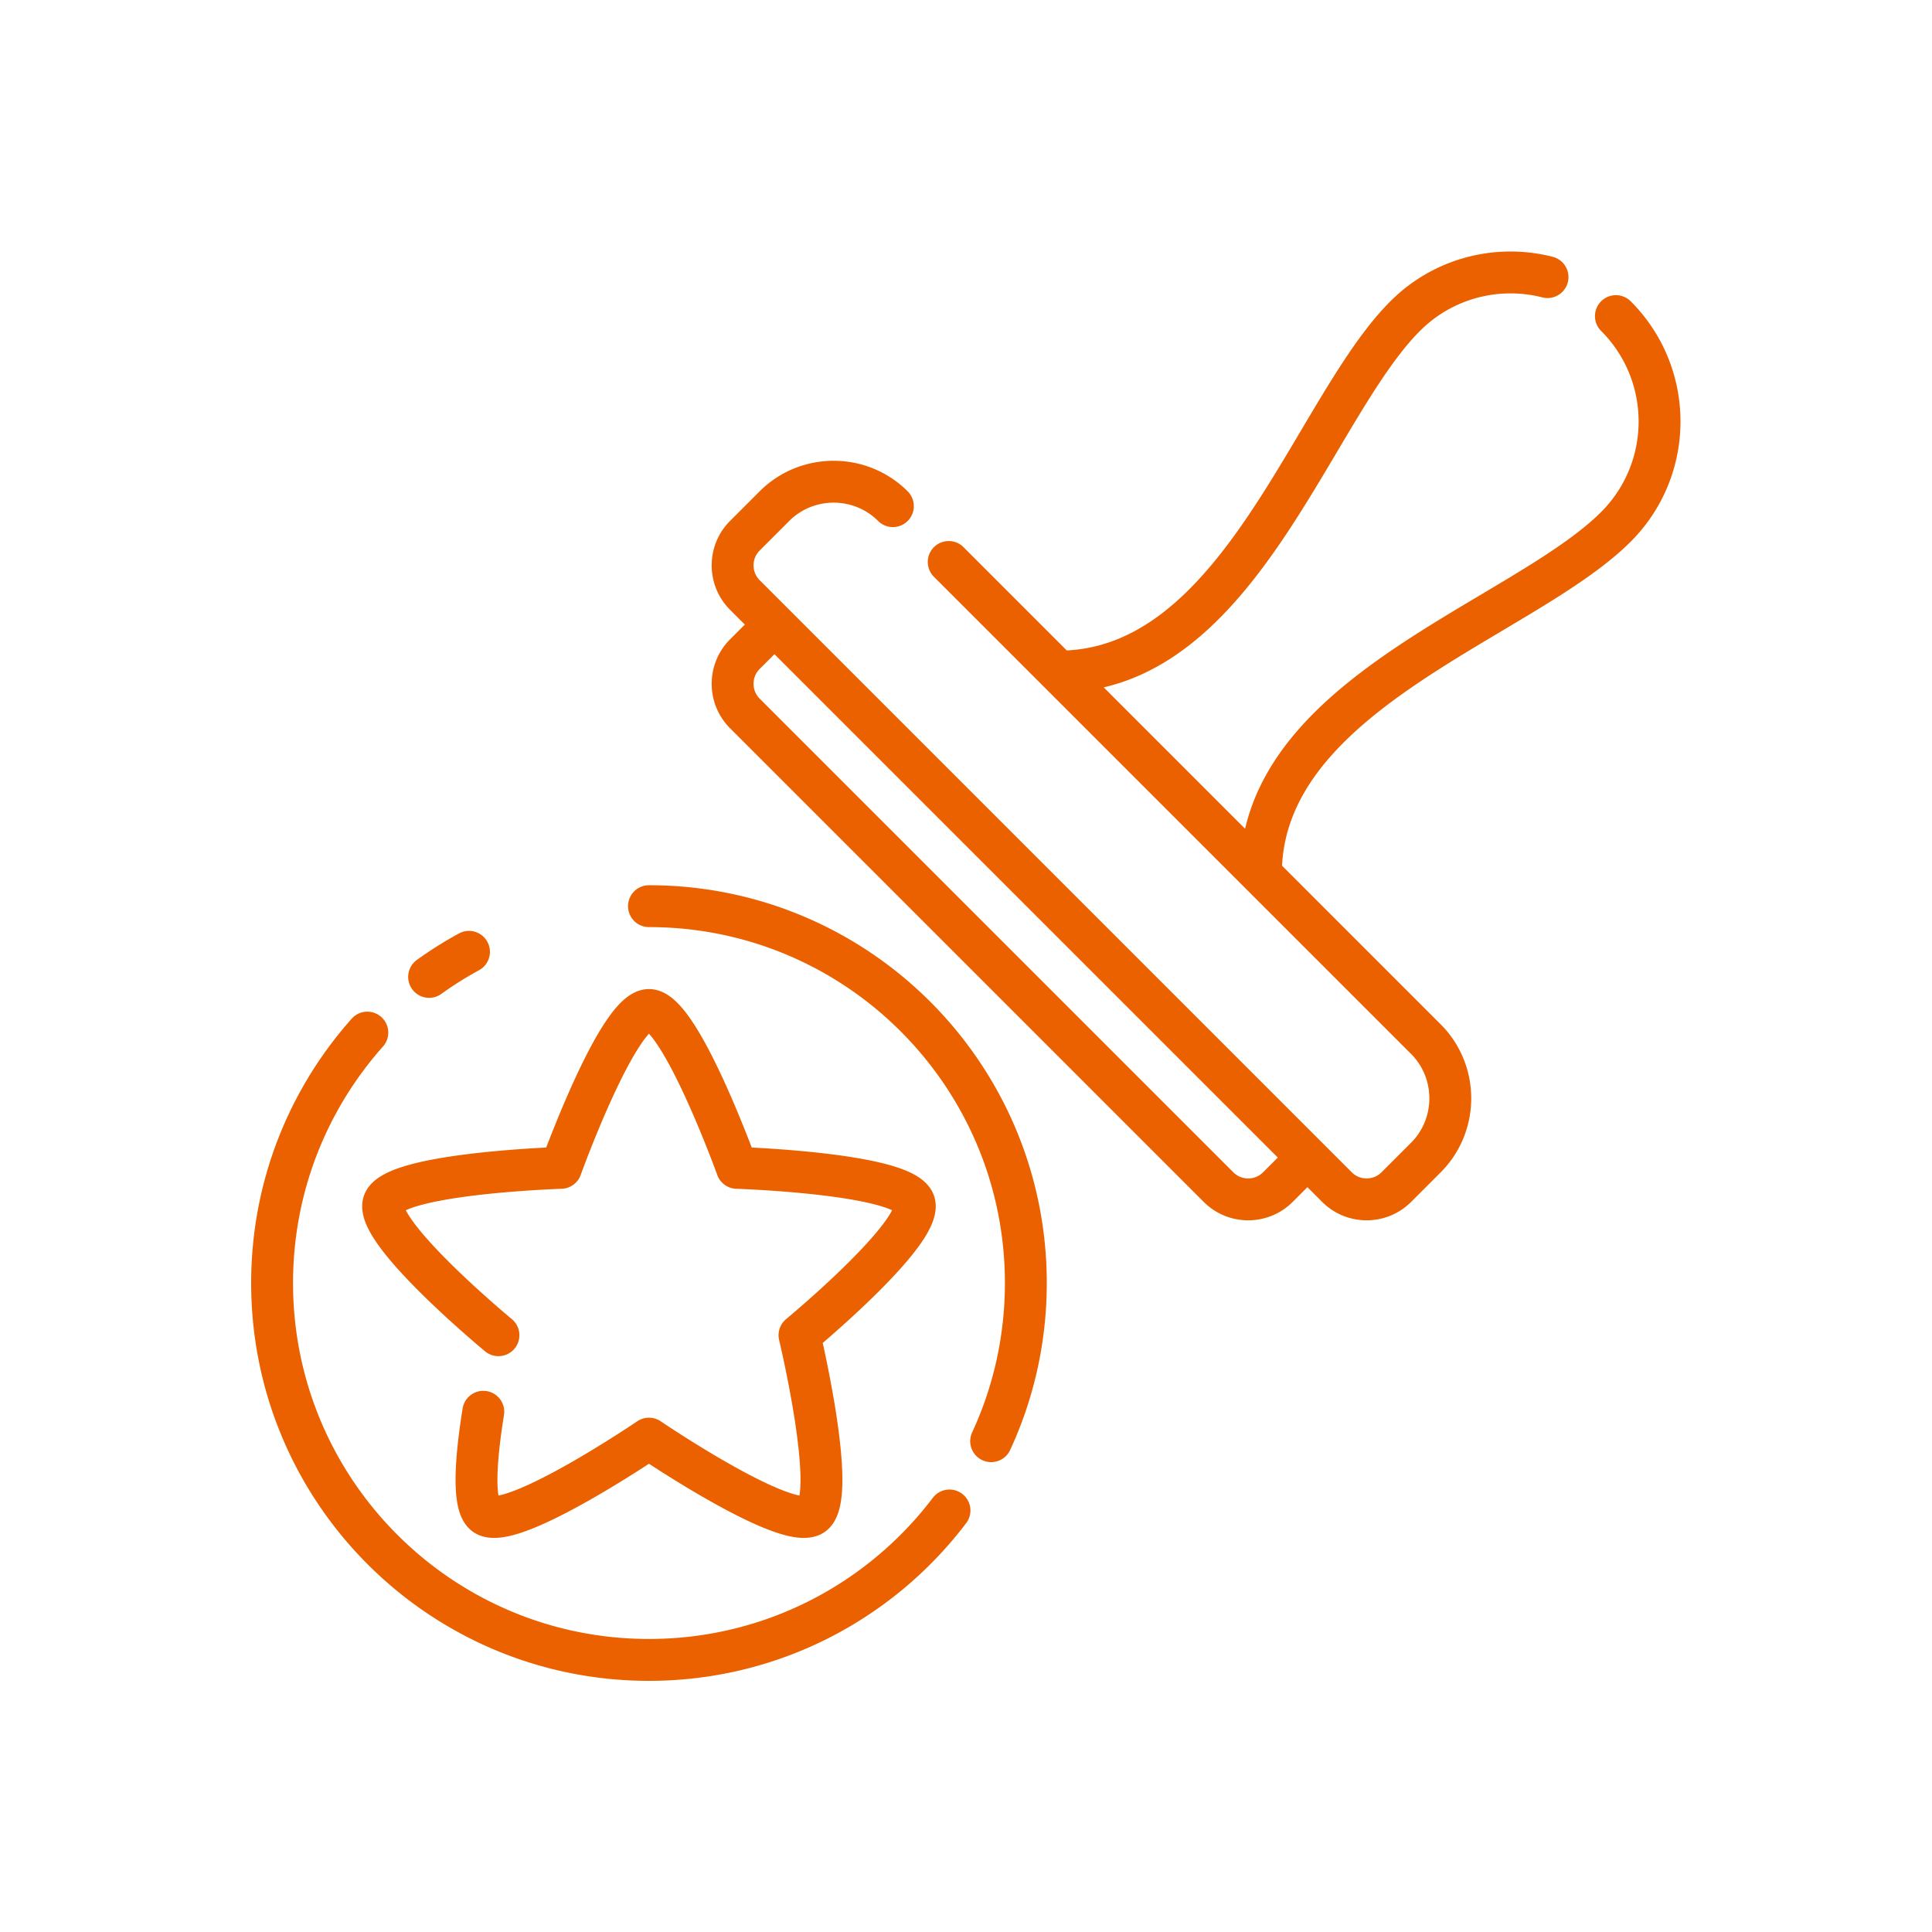 <svg xmlns="http://www.w3.org/2000/svg" xmlns:xlink="http://www.w3.org/1999/xlink" version="1.1" width="512" height="512" x="0" y="0" viewBox="0 0 682.667 682.667" style="enable-background:new 0 0 512 512" xml:space="preserve"><g transform="matrix(0.74,0,0,0.74,88.747,88.747)"><defs><clipPath id="a" clipPathUnits="userSpaceOnUse"><path d="M0 512h512V0H0Z" fill="#eb6100" opacity="1" data-original="#000000"/></clipPath></defs><g clip-path="url(#a)" transform="matrix(1.333 0 0 -1.333 0 682.667)"><path d="M0 0c-2.549-15.887-4.11-33.417.613-36.849C9.612-43.387 59.348-9.627 59.348-9.627s49.736-33.76 58.735-27.222c9 6.538-4.815 64.273-4.815 64.273s44.553 36.869 41.115 47.448c-3.437 10.579-63.517 12.501-63.517 12.501s-20.394 56.546-31.518 56.546c-11.124 0-31.517-56.546-31.517-56.546s-60.081-1.922-63.518-12.501C-39.125 64.293 5.428 27.424 5.428 27.424m-46.967 108.397C-62.76 111.973-75.652 80.55-75.652 46.115c0-74.558 60.442-135 135-135 43.953 0 83.001 21.005 107.651 53.525m38.992 300.496c64.813 0 90.756 93.867 124.234 127.344 13.821 13.822 33.336 18.48 50.994 13.973m24.495-13.973c20.846-20.845 20.846-54.643 0-75.489C372.236 283.514 278.54 257.4 278.54 192.587m13.673-104.526-7.607-7.607c-5.834-5.833-15.379-5.833-21.213 0L93.688 250.16c-5.834 5.834-5.834 15.38 0 21.213l7.606 7.606m65.426 25.427 170.919-170.919c11.668-11.667 11.668-30.758 0-42.426l-10.606-10.607c-5.834-5.833-15.38-5.833-21.214 0L93.688 292.587c-5.834 5.833-5.834 15.379 0 21.213l10.606 10.606c11.667 11.667 30.759 11.667 42.426 0m35.201-334.944c7.976 17.227 12.427 36.421 12.427 56.653 0 74.559-60.441 135-135 135m-64.471-16.36a134.952 134.952 0 0 1-14.282-8.978" style="stroke-width:15;stroke-linecap:round;stroke-linejoin:round;stroke-miterlimit:10;stroke-dasharray:none;stroke-opacity:1" transform="translate(83.152 96.385)" fill="none" stroke="#eb6100" stroke-width="15" stroke-linecap="round" stroke-linejoin="round" stroke-miterlimit="10" stroke-dasharray="none" stroke-opacity="" data-original="#000000" opacity="1"/></g></g></svg>